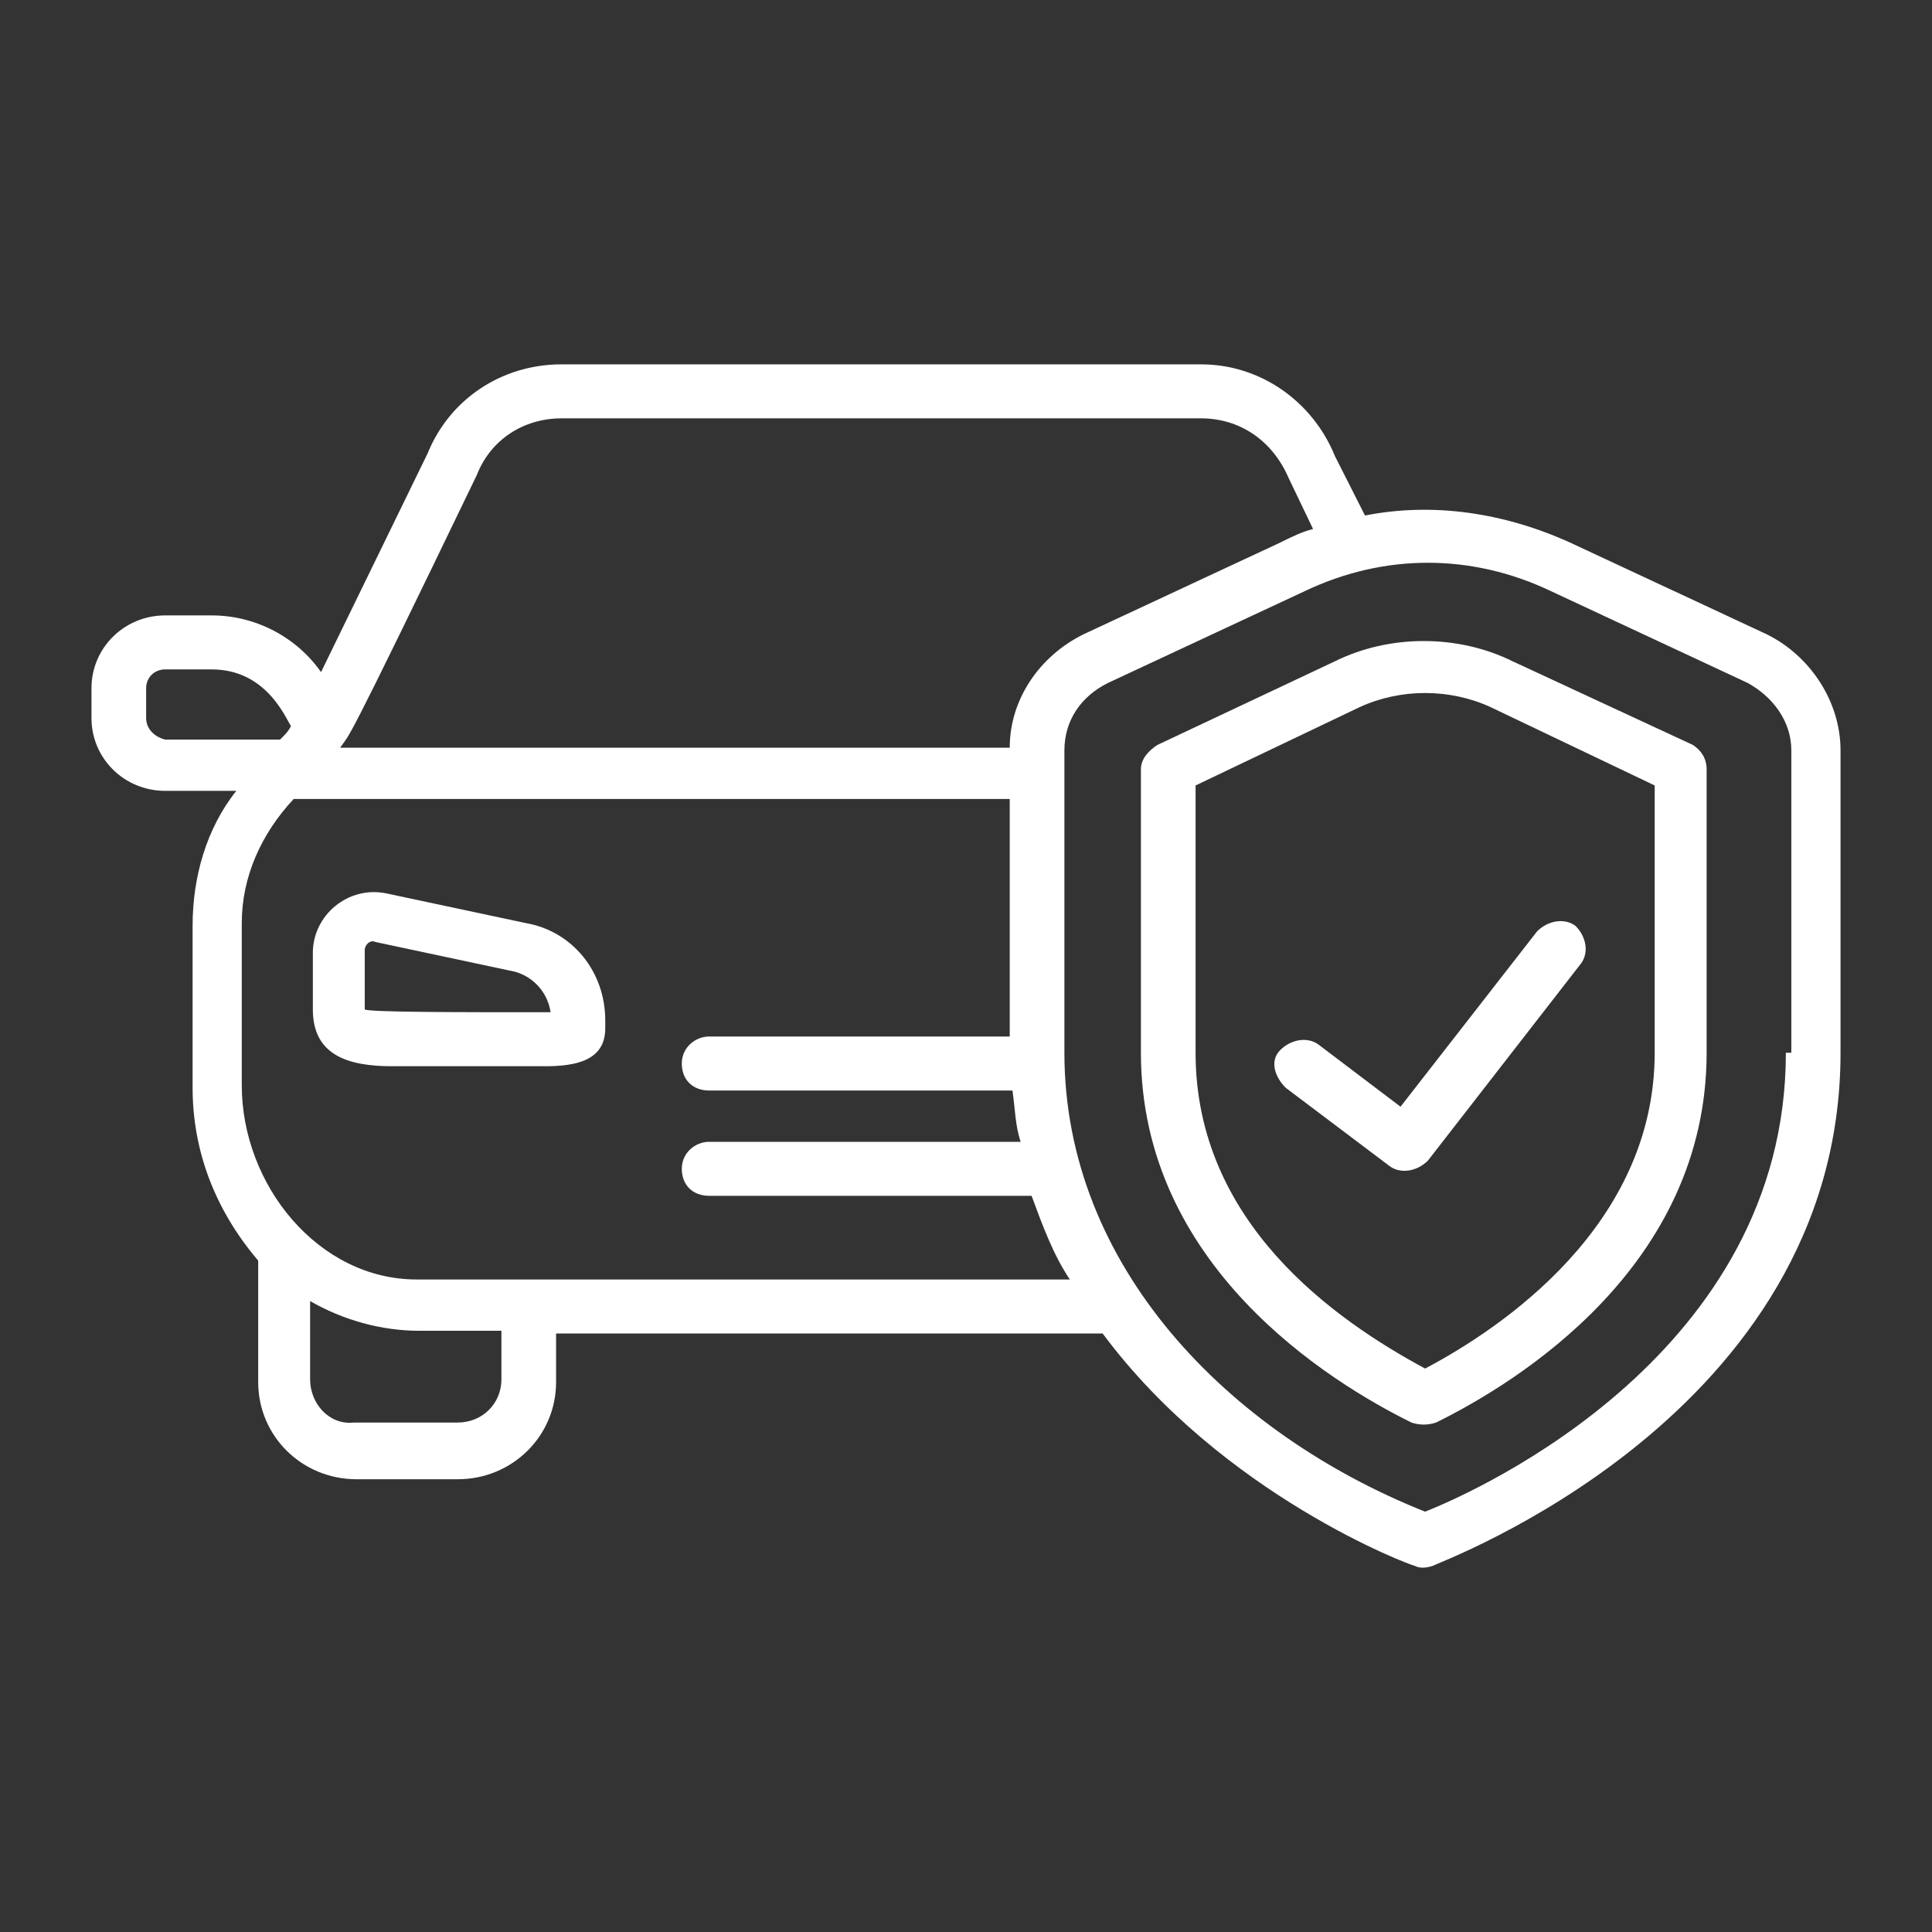 <svg width="58" height="58" viewBox="0 0 58 58" fill="none" xmlns="http://www.w3.org/2000/svg">
<rect x="0" y="0" width="58" height="58" fill="#333333" stroke="none"/>
<path d="M15.791 27.713L11.607 26.822C10.458 26.579 9.392 27.47 9.392 28.605V30.307C9.392 31.684 10.458 32.009 11.771 32.009H16.365C17.268 32.009 18.17 31.847 18.17 30.874V30.631C18.17 29.172 17.186 27.957 15.791 27.713ZM10.95 30.307V28.524C10.95 28.362 11.114 28.2 11.279 28.281L15.463 29.172C16.037 29.334 16.447 29.82 16.529 30.388C13.658 30.388 11.197 30.388 10.95 30.307Z" fill="white"/>
<path d="M53.039 19.042L47.132 16.287C45.163 15.395 43.029 15.071 40.978 15.476L40.076 13.693C39.419 12.072 37.861 10.938 36.056 10.938H16.858C15.053 10.938 13.494 11.991 12.837 13.612L9.638 20.177C8.899 19.123 7.669 18.475 6.356 18.475H4.961C3.731 18.475 2.746 19.447 2.746 20.663V21.554C2.746 22.77 3.731 23.742 4.961 23.742H7.094C6.192 24.877 5.782 26.336 5.782 27.794V32.657C5.782 34.521 6.438 36.304 7.751 37.844V41.491C7.751 43.111 9.063 44.408 10.704 44.408H13.74C15.381 44.408 16.694 43.111 16.694 41.491V40.032H33.102C36.712 44.894 42.373 47.002 42.455 47.002C42.619 47.083 42.783 47.083 43.029 47.002C43.111 46.92 55.254 42.544 55.254 31.604V22.527C55.254 21.068 54.351 19.69 53.039 19.042ZM14.314 14.261C14.724 13.207 15.709 12.559 16.858 12.559H36.056C37.204 12.559 38.189 13.207 38.681 14.341L39.419 15.881C39.091 15.962 38.763 16.124 38.435 16.287L32.528 19.042C31.215 19.69 30.313 20.987 30.313 22.446H10.212C10.54 21.959 10.212 22.77 14.314 14.261ZM4.387 21.554V20.663C4.387 20.339 4.633 20.096 4.961 20.096H6.356C7.997 20.096 8.571 21.554 8.735 21.797C8.653 21.959 8.571 22.041 8.407 22.203H4.961C4.633 22.122 4.387 21.878 4.387 21.554ZM15.053 41.41C15.053 42.139 14.478 42.706 13.74 42.706H10.622C9.884 42.787 9.31 42.139 9.31 41.41V39.059C10.294 39.627 11.443 39.951 12.591 39.951H15.053V41.41ZM12.509 38.411C9.556 38.411 7.258 35.575 7.258 32.576V27.713C7.258 26.336 7.833 25.039 8.817 23.985H30.313V31.117H21.288C20.878 31.117 20.468 31.441 20.468 31.928C20.468 32.414 20.796 32.738 21.288 32.738H30.395C30.477 33.305 30.477 33.792 30.641 34.278H21.288C20.878 34.278 20.468 34.602 20.468 35.088C20.468 35.575 20.796 35.899 21.288 35.899H30.969C31.297 36.79 31.625 37.682 32.118 38.411H12.509ZM53.613 31.604C53.613 40.599 44.424 44.732 42.783 45.381C36.876 43.03 31.954 38.006 31.954 31.604V22.527C31.954 21.635 32.446 20.906 33.266 20.501L39.173 17.745C41.553 16.611 44.178 16.611 46.557 17.745L52.464 20.501C53.203 20.906 53.777 21.635 53.777 22.527V31.604H53.613Z" fill="white"/>
<path d="M50.824 22.365L45.409 19.852C43.768 19.042 41.717 19.042 40.076 19.852L34.743 22.365C34.497 22.527 34.251 22.77 34.251 23.094V31.604C34.251 38.006 39.912 41.491 42.373 42.706C42.619 42.787 42.865 42.787 43.111 42.706C45.573 41.491 51.234 38.006 51.234 31.604V23.094C51.234 22.77 51.07 22.527 50.824 22.365ZM49.675 31.604C49.675 36.79 45.081 39.87 42.783 41.085C40.076 39.627 35.892 36.709 35.892 31.604V23.58L40.814 21.23C42.045 20.663 43.522 20.663 44.752 21.23L49.675 23.58V31.604Z" fill="white"/>
<path d="M39.584 31.36C39.255 31.117 38.763 31.198 38.435 31.522C38.107 31.847 38.271 32.333 38.599 32.657L41.717 35.007C42.045 35.25 42.537 35.169 42.865 34.845L47.46 28.929C47.706 28.605 47.624 28.119 47.296 27.794C46.968 27.551 46.475 27.632 46.147 27.957L42.045 33.224L39.584 31.36Z" fill="white"/>
</svg>

